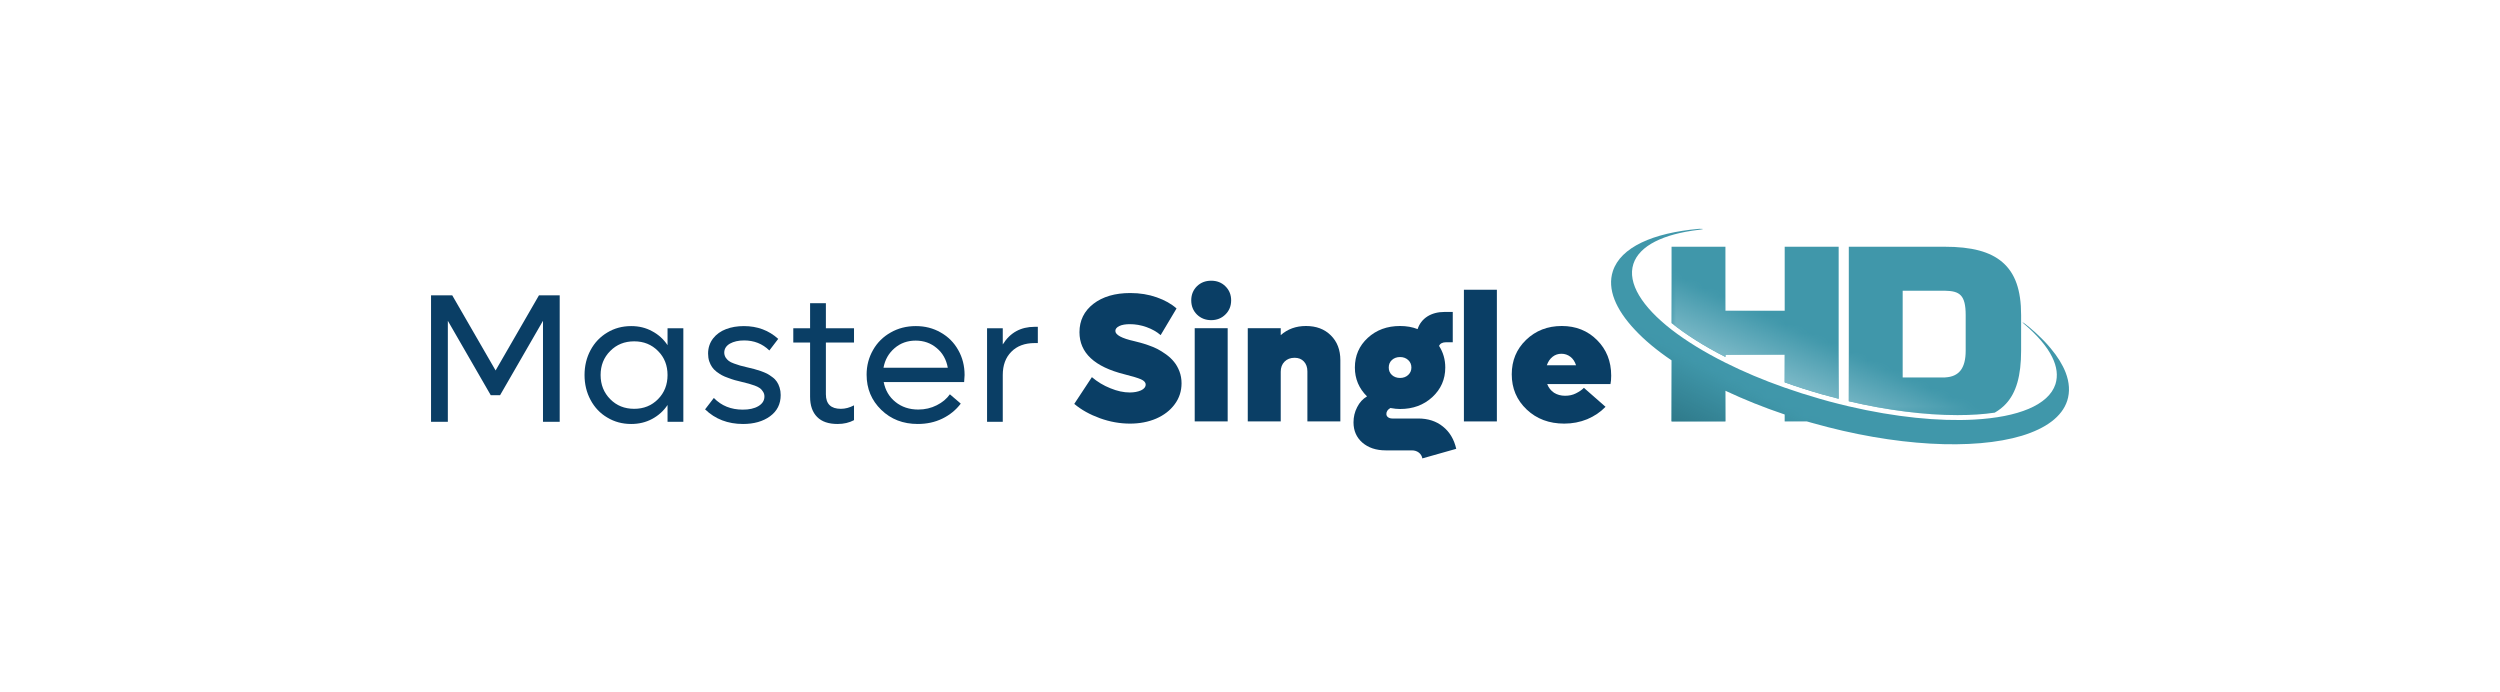<?xml version="1.0" encoding="UTF-8"?>
<!DOCTYPE svg PUBLIC "-//W3C//DTD SVG 1.0//EN" "http://www.w3.org/TR/2001/REC-SVG-20010904/DTD/svg10.dtd">
<!-- Creator: CorelDRAW -->
<svg xmlns="http://www.w3.org/2000/svg" xml:space="preserve" width="3322px" height="920px" version="1.0" style="shape-rendering:geometricPrecision; text-rendering:geometricPrecision; image-rendering:optimizeQuality; fill-rule:evenodd; clip-rule:evenodd"
viewBox="0 0 273.67 75.82"
 xmlns:xlink="http://www.w3.org/1999/xlink"
 xmlns:xodm="http://www.corel.com/coreldraw/odm/2003">
 <defs>
  <style type="text/css">
   <![CDATA[
    .fil4 {fill:#2C7585}
    .fil2 {fill:#4097AA}
    .fil3 {fill:#7FBBC9}
    .fil1 {fill:#0A3E65;fill-rule:nonzero}
    .fil0 {fill:white;fill-opacity:0}
   ]]>
  </style>
       <mask id="id0">
  <linearGradient id="id1" gradientUnits="userSpaceOnUse" x1="203.51" y1="45.88" x2="206.06" y2="40.1">
   <stop offset="0" style="stop-opacity:1; stop-color:white"/>
   <stop offset="1" style="stop-opacity:0; stop-color:white"/>
  </linearGradient>
        <rect style="fill:url(#id1)" x="183" y="27.02" width="38.28" height="18.44"/>
       </mask>
       <mask id="id2">
  <linearGradient id="id3" gradientUnits="userSpaceOnUse" x1="184.96" y1="48.32" x2="188.68" y2="41.04">
   <stop offset="0" style="stop-opacity:1; stop-color:white"/>
   <stop offset="1" style="stop-opacity:0; stop-color:white"/>
  </linearGradient>
        <rect style="fill:url(#id3)" x="176.37" y="25.06" width="50.15" height="23.6"/>
       </mask>
 </defs>
 <g id="Layer_x0020_1">
  <polygon class="fil0" points="0,0 273.67,0 273.67,75.82 0,75.82 "/>
  <g id="_2306804622576">
   <g>
    <path class="fil1" d="M123.69 46.39c-1.08,0 -2.18,-0.19 -3.29,-0.59 -1.1,-0.4 -2.04,-0.92 -2.81,-1.57l1.93 -2.93c0.6,0.51 1.27,0.92 2.03,1.22 0.75,0.31 1.46,0.46 2.12,0.46 0.48,0 0.89,-0.08 1.23,-0.23 0.34,-0.16 0.51,-0.37 0.51,-0.63 0,-0.24 -0.17,-0.43 -0.51,-0.58 -0.34,-0.15 -0.94,-0.33 -1.81,-0.55 -3.28,-0.82 -4.93,-2.35 -4.93,-4.61 0,-1.28 0.51,-2.32 1.53,-3.11 1.01,-0.78 2.36,-1.18 4.04,-1.18 1.05,0 2.01,0.16 2.89,0.47 0.88,0.31 1.6,0.71 2.17,1.22l-1.74 2.92c-0.42,-0.37 -0.94,-0.66 -1.55,-0.88 -0.62,-0.22 -1.22,-0.32 -1.81,-0.32 -0.48,0 -0.86,0.06 -1.16,0.2 -0.29,0.14 -0.44,0.32 -0.44,0.54 0,0.43 0.69,0.81 2.08,1.12 0.24,0.06 0.46,0.11 0.66,0.17 0.19,0.05 0.49,0.14 0.86,0.27 0.38,0.13 0.72,0.27 1.01,0.42 0.29,0.15 0.61,0.35 0.96,0.6 0.34,0.25 0.63,0.52 0.86,0.81 0.24,0.29 0.43,0.63 0.59,1.04 0.15,0.4 0.23,0.83 0.23,1.3 0,0.86 -0.25,1.63 -0.75,2.3 -0.5,0.68 -1.18,1.2 -2.03,1.57 -0.86,0.37 -1.82,0.55 -2.87,0.55z"/>
    <path id="_1" class="fil1" d="M132.59 35.06c-0.63,0 -1.15,-0.21 -1.57,-0.62 -0.41,-0.41 -0.62,-0.93 -0.62,-1.55 0,-0.61 0.21,-1.13 0.62,-1.54 0.42,-0.41 0.94,-0.61 1.57,-0.61 0.61,0 1.14,0.2 1.55,0.61 0.42,0.41 0.63,0.93 0.63,1.54 0,0.62 -0.21,1.14 -0.63,1.55 -0.41,0.41 -0.94,0.62 -1.55,0.62zm-1.81 11.09l0 -10.21 3.61 0 0 10.21 -3.61 0z"/>
    <path id="_2" class="fil1" d="M142.96 35.7c1.13,0 2.04,0.34 2.73,1.03 0.69,0.68 1.04,1.59 1.04,2.71l0 6.71 -3.61 0 0 -5.48c0,-0.45 -0.13,-0.81 -0.38,-1.08 -0.25,-0.27 -0.59,-0.41 -1.02,-0.41 -0.45,0 -0.82,0.14 -1.1,0.42 -0.28,0.28 -0.42,0.65 -0.42,1.11l0 5.44 -3.61 0 0 -10.21 3.61 0 0 0.76c0.76,-0.67 1.68,-1 2.76,-1z"/>
    <path id="_3" class="fil1" d="M155.25 45.83c1.08,0 1.98,0.29 2.71,0.88 0.73,0.58 1.22,1.39 1.46,2.44l-3.71 1.05c-0.05,-0.27 -0.18,-0.48 -0.39,-0.64 -0.21,-0.16 -0.46,-0.24 -0.77,-0.24l-2.85 0c-1.06,0 -1.91,-0.29 -2.56,-0.85 -0.65,-0.57 -0.97,-1.31 -0.97,-2.22 0,-0.59 0.13,-1.14 0.4,-1.66 0.26,-0.52 0.62,-0.91 1.08,-1.18 -0.88,-0.87 -1.33,-1.92 -1.33,-3.16 0,-1.3 0.47,-2.38 1.41,-3.25 0.95,-0.87 2.12,-1.3 3.54,-1.3 0.7,0 1.34,0.11 1.92,0.34 0.19,-0.58 0.54,-1.04 1.06,-1.38 0.52,-0.33 1.15,-0.5 1.89,-0.5l0.9 0 0 3.32 -0.73 0c-0.39,0 -0.65,0.13 -0.77,0.4 0.45,0.7 0.68,1.49 0.68,2.37 0,1.29 -0.48,2.37 -1.42,3.24 -0.95,0.87 -2.12,1.3 -3.53,1.3 -0.29,0 -0.64,-0.03 -1.06,-0.11 -0.29,0.17 -0.44,0.38 -0.44,0.65 0,0.15 0.06,0.27 0.18,0.36 0.12,0.09 0.27,0.14 0.46,0.14l2.84 0zm-1.98 -6.73c-0.36,0 -0.66,0.11 -0.89,0.32 -0.24,0.22 -0.35,0.49 -0.35,0.83 0,0.33 0.11,0.6 0.35,0.82 0.23,0.21 0.53,0.32 0.89,0.32 0.35,0 0.65,-0.11 0.88,-0.32 0.24,-0.22 0.36,-0.49 0.36,-0.82 0,-0.34 -0.12,-0.61 -0.36,-0.83 -0.23,-0.21 -0.53,-0.32 -0.88,-0.32z"/>
    <polygon id="_4" class="fil1" points="160.26,46.15 160.26,31.73 163.87,31.73 163.87,46.15 "/>
    <path id="_5" class="fil1" d="M176.39 41.13c0,0.39 -0.03,0.7 -0.08,0.93l-6.93 0c0.16,0.41 0.41,0.72 0.75,0.95 0.35,0.22 0.75,0.33 1.21,0.33 0.43,0 0.83,-0.08 1.18,-0.26 0.36,-0.18 0.66,-0.38 0.88,-0.61l2.37 2.08c-0.56,0.58 -1.23,1.03 -2.01,1.36 -0.79,0.32 -1.62,0.48 -2.51,0.48 -1.65,0 -3.02,-0.51 -4.11,-1.54 -1.1,-1.04 -1.64,-2.32 -1.64,-3.86 0,-1.5 0.52,-2.76 1.57,-3.77 1.05,-1.01 2.35,-1.52 3.91,-1.52 1.54,0 2.83,0.51 3.86,1.54 1.03,1.03 1.55,2.32 1.55,3.89zm-4.47 -2.06c-0.29,-0.22 -0.61,-0.33 -0.98,-0.33 -0.37,0 -0.69,0.11 -0.97,0.33 -0.28,0.22 -0.49,0.53 -0.63,0.93l3.2 0c-0.13,-0.4 -0.33,-0.71 -0.62,-0.93z"/>
    <polygon class="fil1" points="58.97,32.34 61.24,32.34 61.24,46.19 59.41,46.19 59.41,35.13 54.71,43.28 53.69,43.28 48.99,35.13 48.99,46.19 47.15,46.19 47.15,32.34 49.47,32.34 54.22,40.57 "/>
    <path id="_1_152" class="fil1" d="M73.05 35.95l1.73 0 0 10.24 -1.73 0 0 -1.84c-0.43,0.65 -1,1.16 -1.69,1.53 -0.69,0.37 -1.45,0.55 -2.29,0.55 -0.96,0 -1.83,-0.23 -2.61,-0.7 -0.79,-0.46 -1.4,-1.11 -1.84,-1.93 -0.44,-0.82 -0.66,-1.73 -0.66,-2.73 0,-1 0.22,-1.91 0.66,-2.73 0.44,-0.82 1.05,-1.46 1.84,-1.93 0.78,-0.47 1.65,-0.7 2.61,-0.7 0.84,0 1.6,0.18 2.29,0.56 0.69,0.36 1.26,0.88 1.69,1.53l0 -1.85zm-3.65 8.82c1.04,0 1.91,-0.35 2.61,-1.06 0.7,-0.71 1.04,-1.59 1.04,-2.64 0,-1.05 -0.34,-1.93 -1.04,-2.63 -0.7,-0.71 -1.57,-1.06 -2.61,-1.06 -1.06,0 -1.93,0.35 -2.63,1.06 -0.7,0.7 -1.05,1.58 -1.05,2.63 0,1.05 0.35,1.93 1.05,2.64 0.7,0.71 1.57,1.06 2.63,1.06z"/>
    <path id="_2_153" class="fil1" d="M81.31 46.43c-1.65,0 -3.04,-0.53 -4.15,-1.6l0.96 -1.25c0.83,0.86 1.89,1.28 3.17,1.28 0.69,0 1.26,-0.12 1.7,-0.38 0.44,-0.26 0.67,-0.61 0.67,-1.06 0,-0.2 -0.05,-0.37 -0.15,-0.52 -0.09,-0.15 -0.2,-0.28 -0.33,-0.38 -0.13,-0.09 -0.31,-0.19 -0.57,-0.29 -0.25,-0.09 -0.47,-0.16 -0.65,-0.21 -0.19,-0.05 -0.45,-0.12 -0.79,-0.2 -0.32,-0.08 -0.57,-0.14 -0.75,-0.19 -0.18,-0.05 -0.42,-0.13 -0.71,-0.24 -0.29,-0.1 -0.53,-0.2 -0.71,-0.3 -0.17,-0.1 -0.37,-0.22 -0.58,-0.38 -0.22,-0.17 -0.38,-0.34 -0.5,-0.52 -0.12,-0.17 -0.22,-0.39 -0.31,-0.64 -0.08,-0.25 -0.12,-0.53 -0.12,-0.83 0,-0.64 0.19,-1.19 0.55,-1.66 0.36,-0.46 0.84,-0.8 1.42,-1.02 0.58,-0.22 1.23,-0.33 1.95,-0.33 1.48,0 2.73,0.47 3.76,1.4l-0.97 1.27c-0.76,-0.74 -1.68,-1.1 -2.77,-1.1 -0.62,0 -1.13,0.12 -1.55,0.35 -0.41,0.24 -0.62,0.57 -0.62,0.99 0,0.2 0.06,0.37 0.15,0.53 0.1,0.15 0.21,0.27 0.34,0.37 0.13,0.1 0.32,0.2 0.58,0.29 0.27,0.1 0.48,0.17 0.66,0.22 0.19,0.05 0.45,0.11 0.8,0.2 0.31,0.07 0.56,0.13 0.74,0.18 0.19,0.05 0.43,0.12 0.72,0.22 0.28,0.1 0.52,0.2 0.7,0.29 0.18,0.1 0.37,0.22 0.58,0.38 0.21,0.15 0.37,0.32 0.49,0.5 0.12,0.17 0.22,0.39 0.3,0.64 0.08,0.25 0.12,0.52 0.12,0.82 0,0.99 -0.39,1.76 -1.17,2.33 -0.77,0.56 -1.76,0.84 -2.96,0.84z"/>
    <path id="_3_154" class="fil1" d="M93.47 37.51l-3.08 0 0 5.67c0,1.06 0.55,1.59 1.64,1.59 0.48,0 0.96,-0.13 1.44,-0.38l0 1.62c-0.52,0.28 -1.12,0.42 -1.8,0.42 -0.98,0 -1.73,-0.25 -2.24,-0.77 -0.51,-0.51 -0.77,-1.25 -0.77,-2.2l0 -5.95 -1.84 0 0 -1.56 1.84 0 0 -2.75 1.73 0 0 2.75 3.08 0 0 1.56z"/>
    <path id="_4_155" class="fil1" d="M105.58 41.07c0,0.1 -0.02,0.35 -0.05,0.77l-8.81 0c0.18,0.9 0.6,1.63 1.29,2.18 0.68,0.55 1.52,0.83 2.5,0.83 0.73,0 1.41,-0.16 2.02,-0.47 0.62,-0.31 1.09,-0.71 1.44,-1.2l1.19 1.02c-0.52,0.69 -1.19,1.24 -2.01,1.64 -0.82,0.4 -1.72,0.59 -2.7,0.59 -1.6,0 -2.93,-0.51 -4,-1.55 -1.06,-1.03 -1.6,-2.31 -1.6,-3.85 0,-0.99 0.24,-1.89 0.71,-2.71 0.46,-0.81 1.11,-1.45 1.93,-1.91 0.82,-0.47 1.74,-0.7 2.75,-0.7 1,0 1.91,0.23 2.72,0.7 0.82,0.46 1.46,1.1 1.92,1.92 0.47,0.82 0.7,1.74 0.7,2.74zm-5.36 -3.77c-0.89,0 -1.66,0.27 -2.31,0.83 -0.64,0.55 -1.05,1.26 -1.21,2.14l7.04 0c-0.16,-0.89 -0.56,-1.61 -1.21,-2.15 -0.65,-0.55 -1.42,-0.82 -2.31,-0.82z"/>
    <path id="_5_156" class="fil1" d="M113.25 35.79l0.35 0 0 1.78 -0.35 0c-1.08,0 -1.93,0.32 -2.55,0.95 -0.63,0.63 -0.94,1.48 -0.94,2.55l0 5.12 -1.72 0 0 -10.24 1.72 0 0 1.77c0.8,-1.29 1.97,-1.93 3.49,-1.93z"/>
   </g>
   <g>
    <g>
     <g>
      <path class="fil2" d="M188.9 38.84l6.49 0 0 3.03c1.3,0.47 2.65,0.9 4.04,1.3 0.62,0.17 1.24,0.34 1.87,0.5l0 -16.65 -5.91 0 0 7.01 -6.49 0 0 -7.01 -5.9 0 0 8.36c1.57,1.26 3.57,2.53 5.9,3.71l0 -0.25zm19.41 1.17l0 -8.17 4.45 0 0.21 0 0 0c1.57,0.03 2.24,0.46 2.24,2.66l0 3.9c0,1.92 -0.72,2.85 -2.24,2.93l0 0.01 -0.21 0 -3.12 0 -1.33 0 0 -1.33zm5.99 5.45c1.51,0 2.87,-0.09 4.09,-0.27 0.47,-0.27 0.88,-0.59 1.23,-0.97 1.13,-1.22 1.66,-3.07 1.66,-5.82l0 -3.9c0,-2.74 -0.65,-4.58 -2.04,-5.78 -1.34,-1.16 -3.36,-1.7 -6.35,-1.7l-10.48 0 0 16.92c4.2,0.99 8.33,1.52 11.89,1.52 0,0 0,0 0,0z"/>
      <path class="fil2" d="M226.15 40.78c-0.34,-0.86 -0.88,-1.74 -1.63,-2.63 -0.41,-0.5 -0.89,-1 -1.43,-1.5 -0.16,-0.16 -0.34,-0.32 -0.52,-0.47l-0.35 -0.31c-0.16,-0.13 -0.33,-0.27 -0.5,-0.4 -0.08,-0.06 -0.56,-0.39 -0.07,0.05 0,0 0,0 0.01,0 1.41,1.21 2.45,2.42 3.02,3.58 0.52,1.05 0.65,2.05 0.36,2.97 -0.75,2.3 -4.11,3.62 -8.91,3.88 -3.85,0.21 -8.62,-0.26 -13.72,-1.45 -0.37,-0.09 -0.74,-0.18 -1.11,-0.27 -0.68,-0.17 -1.36,-0.35 -2.04,-0.55 -1.33,-0.38 -2.62,-0.79 -3.87,-1.23 -2.35,-0.82 -4.53,-1.75 -6.49,-2.73 -2.3,-1.15 -4.3,-2.38 -5.9,-3.62 -3.23,-2.51 -4.86,-5.09 -4.18,-7.2 0.66,-2.01 3.3,-3.27 7.14,-3.73 0.01,0 0.01,0 0.02,0 0.05,-0.01 0.09,-0.01 0.13,-0.02 0.49,-0.06 0.35,-0.1 -0.01,-0.09 -0.03,0 -0.06,0 -0.1,0 -5.04,0.44 -8.58,2.02 -9.43,4.64 -0.63,1.94 0.3,4.17 2.41,6.41 1.05,1.13 2.41,2.26 4.02,3.35l0 6.69 5.9 0 0 -3.36c2,0.94 4.17,1.82 6.49,2.6l0 0.76 2.43 0c0.18,0.05 0.35,0.1 0.53,0.15 9.16,2.61 17.77,3 23.01,1.42 2.62,-0.8 4.4,-2.08 4.97,-3.84 0.31,-0.97 0.24,-2.01 -0.18,-3.1z"/>
      <path class="fil3" style="mask:url(#id0)" d="M188.9 38.84l6.49 0 0 3.03c1.3,0.47 2.65,0.9 4.04,1.3 0.62,0.17 1.24,0.34 1.87,0.5l0 -16.65 -5.91 0 0 7.01 -6.49 0 0 -7.01 -5.9 0 0 8.36c1.57,1.26 3.57,2.53 5.9,3.71l0 -0.25zm19.41 1.17l0 -8.17 4.45 0 0.21 0 0 0c1.57,0.03 2.24,0.46 2.24,2.66l0 3.9c0,1.92 -0.72,2.85 -2.24,2.93l0 0.01 -0.21 0 -3.12 0 -1.33 0 0 -1.33zm5.99 5.45c1.51,0 2.87,-0.09 4.09,-0.27 0.47,-0.27 0.88,-0.59 1.23,-0.97 1.13,-1.22 1.66,-3.07 1.66,-5.82l0 -3.9c0,-2.74 -0.65,-4.58 -2.04,-5.78 -1.34,-1.16 -3.36,-1.7 -6.35,-1.7l-10.48 0 0 16.92c4.2,0.99 8.33,1.52 11.89,1.52 0,0 0,0 0,0z"/>
      <path class="fil4" style="mask:url(#id2)" d="M226.15 40.78c-0.34,-0.86 -0.88,-1.74 -1.63,-2.63 -0.41,-0.5 -0.89,-1 -1.43,-1.5 -0.16,-0.16 -0.34,-0.32 -0.52,-0.47l-0.35 -0.31c-0.16,-0.13 -0.33,-0.27 -0.5,-0.4 -0.08,-0.06 -0.56,-0.39 -0.07,0.05 0,0 0,0 0.01,0 1.41,1.21 2.45,2.42 3.02,3.58 0.52,1.05 0.65,2.05 0.36,2.97 -0.75,2.3 -4.11,3.62 -8.91,3.88 -3.85,0.21 -8.62,-0.26 -13.72,-1.45 -0.37,-0.09 -0.74,-0.18 -1.11,-0.27 -0.68,-0.17 -1.36,-0.35 -2.04,-0.55 -1.33,-0.38 -2.62,-0.79 -3.87,-1.23 -2.35,-0.82 -4.53,-1.75 -6.49,-2.73 -2.3,-1.15 -4.3,-2.38 -5.9,-3.62 -3.23,-2.51 -4.86,-5.09 -4.18,-7.2 0.66,-2.01 3.3,-3.27 7.14,-3.73 0.01,0 0.01,0 0.02,0 0.05,-0.01 0.09,-0.01 0.13,-0.02 0.49,-0.06 0.35,-0.1 -0.01,-0.09 -0.03,0 -0.06,0 -0.1,0 -5.04,0.44 -8.58,2.02 -9.43,4.64 -0.63,1.94 0.3,4.17 2.41,6.41 1.05,1.13 2.41,2.26 4.02,3.35l0 6.69 5.9 0 0 -3.36c2,0.94 4.17,1.82 6.49,2.6l0 0.76 2.43 0c0.18,0.05 0.35,0.1 0.53,0.15 9.16,2.61 17.77,3 23.01,1.42 2.62,-0.8 4.4,-2.08 4.97,-3.84 0.31,-0.97 0.24,-2.01 -0.18,-3.1z"/>
     </g>
    </g>
   </g>
  </g>
 </g>
</svg>
